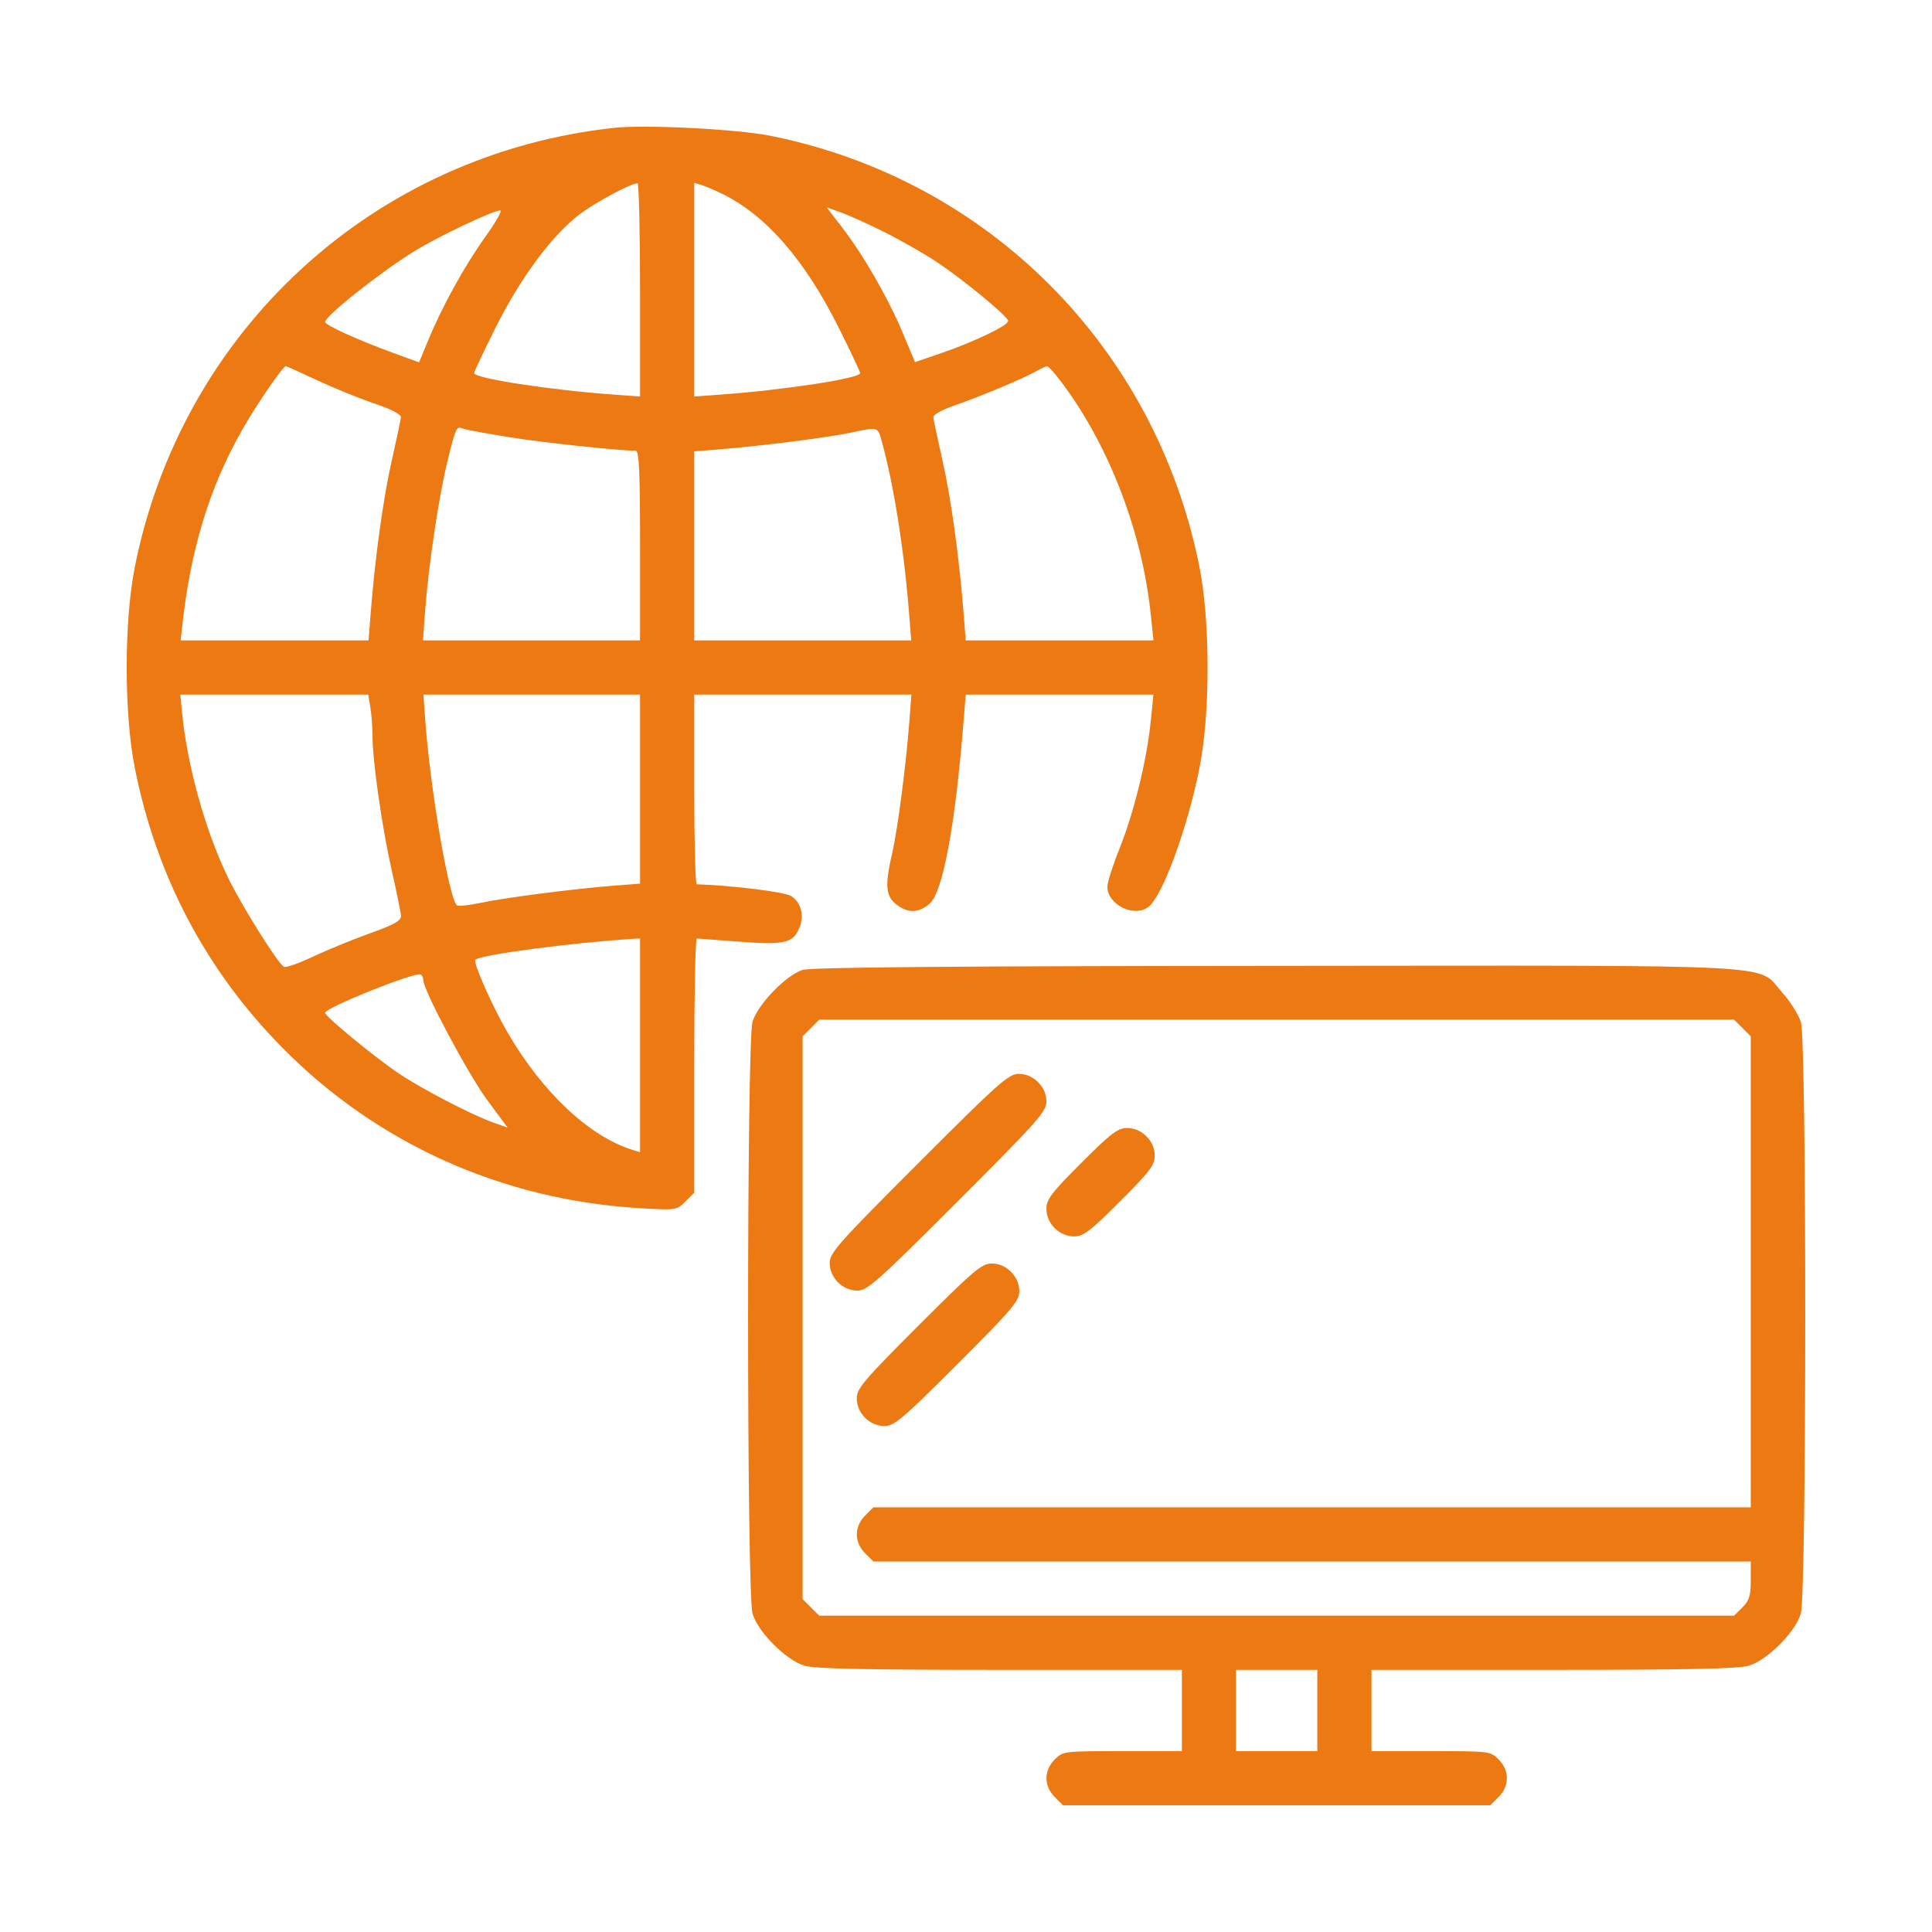 <?xml version="1.0" encoding="UTF-8"?> <svg xmlns="http://www.w3.org/2000/svg" width="244" height="244" viewBox="0 0 244 244" fill="none"> <path fill-rule="evenodd" clip-rule="evenodd" d="M77.626 16.14C47.297 19.396 23.012 41.618 17.03 71.588C15.657 78.467 15.657 90.137 17.03 97.016C19.753 110.659 26.002 122.514 35.617 132.278C47.611 144.458 63.491 151.582 80.897 152.591C85.392 152.852 85.466 152.841 86.564 151.743L87.677 150.63V134.573C87.677 125.741 87.821 118.52 87.998 118.526C88.174 118.532 90.596 118.713 93.38 118.928C99.066 119.368 100.154 119.118 100.954 117.186C101.603 115.619 101.188 113.997 99.925 113.17C99.133 112.65 92.451 111.818 87.998 111.683C87.821 111.677 87.677 106.284 87.677 99.698V87.723H101.392H115.106L114.835 91.252C114.408 96.792 113.363 104.786 112.679 107.744C111.743 111.786 111.85 113.161 113.181 114.208C114.64 115.356 116.009 115.331 117.397 114.132C119.084 112.674 120.626 104.396 121.698 91.038L121.964 87.723H133.819H145.674L145.313 91.252C144.817 96.099 143.177 102.74 141.366 107.23C140.534 109.295 139.853 111.437 139.853 111.989C139.853 114.254 143.227 115.918 145.032 114.543C146.825 113.177 149.954 104.656 151.495 96.943C152.853 90.141 152.847 78.432 151.481 71.588C145.951 43.882 124.834 22.665 97.299 17.149C93.109 16.309 81.564 15.717 77.626 16.14ZM80.834 36.611V50.077L77.519 49.837C69.416 49.249 59.878 47.781 59.878 47.123C59.878 46.943 61.122 44.312 62.642 41.278C65.77 35.033 69.763 29.664 73.218 27.056C75.241 25.529 79.664 23.16 80.513 23.149C80.689 23.146 80.834 29.204 80.834 36.611ZM91.312 24.531C96.789 27.248 101.63 32.817 105.869 41.278C107.389 44.312 108.633 46.943 108.633 47.123C108.633 47.781 99.095 49.249 90.991 49.837L87.677 50.077V36.582V23.087L88.639 23.385C89.168 23.549 90.371 24.064 91.312 24.531ZM111.719 29.323C113.773 30.35 116.758 32.058 118.352 33.118C121.624 35.296 127.094 39.798 127.324 40.503C127.498 41.039 122.992 43.204 118.578 44.705L115.559 45.732L113.976 41.955C112.145 37.591 108.986 32.117 106.281 28.624L104.398 26.191L106.191 26.824C107.177 27.172 109.664 28.297 111.719 29.323ZM61.347 29.831C58.717 33.497 55.879 38.623 54.111 42.901L52.928 45.763L49.63 44.56C45.179 42.935 41.06 41.062 41.06 40.663C41.06 39.901 48.164 34.276 52.394 31.688C55.456 29.814 62.246 26.594 63.174 26.576C63.458 26.571 62.636 28.035 61.347 29.831ZM39.999 48.002C42.068 48.971 45.318 50.292 47.221 50.938C49.417 51.682 50.664 52.328 50.632 52.703C50.603 53.029 50.078 55.514 49.465 58.225C48.392 62.962 47.346 70.568 46.804 77.566L46.547 80.881H34.683H22.819L22.942 79.704C24.017 69.497 26.387 61.653 30.663 54.151C32.417 51.074 35.738 46.239 36.097 46.239C36.174 46.239 37.93 47.032 39.999 48.002ZM134.222 48.484C140.138 56.452 144.247 67.21 145.33 77.566L145.677 80.881H133.821H121.964L121.707 77.566C121.164 70.568 120.118 62.962 119.046 58.225C118.432 55.514 117.907 53.036 117.879 52.718C117.848 52.372 118.943 51.756 120.608 51.183C123.816 50.078 129.312 47.775 130.872 46.881C131.46 46.545 132.079 46.263 132.248 46.254C132.416 46.246 133.305 47.249 134.222 48.484ZM64.329 55.218C68.555 55.895 78.024 56.908 80.299 56.927C80.714 56.93 80.834 59.613 80.834 68.906V80.881H67.126H53.419L53.691 77.138C54.095 71.601 55.403 62.804 56.472 58.428C57.579 53.902 57.626 53.802 58.492 54.134C58.858 54.275 61.485 54.763 64.329 55.218ZM111.29 55.462C112.848 61.027 114.165 69.269 114.821 77.566L115.083 80.881H101.38H87.677V68.942V57.004L90.991 56.737C96.344 56.306 104.795 55.225 107.564 54.618C110.771 53.914 110.862 53.934 111.29 55.462ZM46.773 89.327C46.919 90.209 47.041 91.835 47.043 92.941C47.051 96.138 48.265 104.613 49.481 109.962C50.096 112.667 50.618 115.234 50.642 115.667C50.674 116.284 49.813 116.766 46.655 117.899C44.439 118.694 41.196 120.024 39.449 120.854C37.701 121.684 36.079 122.244 35.845 122.099C35.016 121.587 30.333 114.078 28.705 110.651C25.82 104.58 23.61 96.531 22.968 89.755L22.776 87.723H34.642H46.508L46.773 89.327ZM80.834 99.662V111.6L77.519 111.856C72.482 112.246 63.847 113.36 60.733 114.021C59.205 114.346 57.831 114.48 57.681 114.319C56.658 113.217 54.334 99.574 53.714 91.038L53.474 87.723H67.154H80.834V99.662ZM80.834 132.016V145.517L79.872 145.219C74.456 143.545 68.538 137.996 64.144 130.473C62.198 127.141 59.709 121.536 60.032 121.213C60.661 120.584 72.102 119.063 79.872 118.576L80.834 118.516V132.016ZM101.362 122.496C99.263 123.158 95.683 126.865 95.04 129.043C94.292 131.575 94.292 201.255 95.04 203.787C95.734 206.136 99.276 209.679 101.626 210.373C102.912 210.753 109.565 210.893 126.324 210.893H149.262V216.025V221.157H141.758C134.361 221.157 134.239 221.172 133.205 222.207C131.816 223.596 131.816 225.561 133.205 226.95L134.254 228H161.236H188.219L189.268 226.95C190.657 225.561 190.657 223.596 189.268 222.207C188.234 221.172 188.112 221.157 180.715 221.157H173.211V216.025V210.893H196.149C212.908 210.893 219.561 210.753 220.847 210.373C223.196 209.679 226.739 206.136 227.433 203.787C228.172 201.288 228.182 131.568 227.445 129.107C227.165 128.173 226.105 126.485 225.088 125.353C221.769 121.663 226.877 121.932 161.053 121.981C119.931 122.012 102.42 122.163 101.362 122.496ZM53.463 123.804C53.463 125.051 59.165 135.74 61.534 138.935L64.112 142.412L62.341 141.788C59.616 140.826 53.319 137.556 50.355 135.563C47.323 133.525 41.06 128.372 41.06 127.916C41.06 127.269 52.503 122.683 53.142 123.074C53.318 123.182 53.463 123.511 53.463 123.804ZM220.061 129.83L221.111 130.879V160.622V190.365H165.708H110.305L109.255 191.415C107.866 192.803 107.866 194.769 109.255 196.158L110.305 197.208H165.708H221.111V199.579C221.111 201.527 220.923 202.139 220.061 203L219.011 204.05H161.236H103.462L102.412 203L101.362 201.951V166.415V130.879L102.412 129.83L103.462 128.78H161.236H219.011L220.061 129.83ZM116.019 146.858C105.899 156.979 104.784 158.232 104.784 159.494C104.784 161.373 106.405 162.994 108.284 162.994C109.545 162.994 110.799 161.879 120.919 151.758C131.04 141.638 132.155 140.384 132.155 139.123C132.155 138.206 131.792 137.359 131.105 136.673C130.418 135.985 129.572 135.623 128.655 135.623C127.393 135.623 126.14 136.738 116.019 146.858ZM136.561 146.871C132.783 150.65 132.155 151.475 132.155 152.665C132.155 154.523 133.783 156.151 135.641 156.151C136.83 156.151 137.656 155.523 141.434 151.745C145.212 147.967 145.84 147.141 145.84 145.952C145.84 145.049 145.473 144.198 144.79 143.515C144.108 142.832 143.256 142.465 142.354 142.465C141.165 142.465 140.339 143.093 136.561 146.871ZM116.023 167.39C109.076 174.337 108.205 175.364 108.205 176.604C108.205 178.478 109.828 180.101 111.701 180.101C112.942 180.101 113.969 179.229 120.915 172.283C127.862 165.336 128.733 164.309 128.733 163.069C128.733 162.156 128.369 161.308 127.683 160.622C126.998 159.936 126.15 159.572 125.237 159.572C123.996 159.572 122.97 160.444 116.023 167.39ZM166.369 216.025V221.157H161.236H156.104V216.025V210.893H161.236H166.369V216.025Z" fill="#ED7912"></path> </svg> 